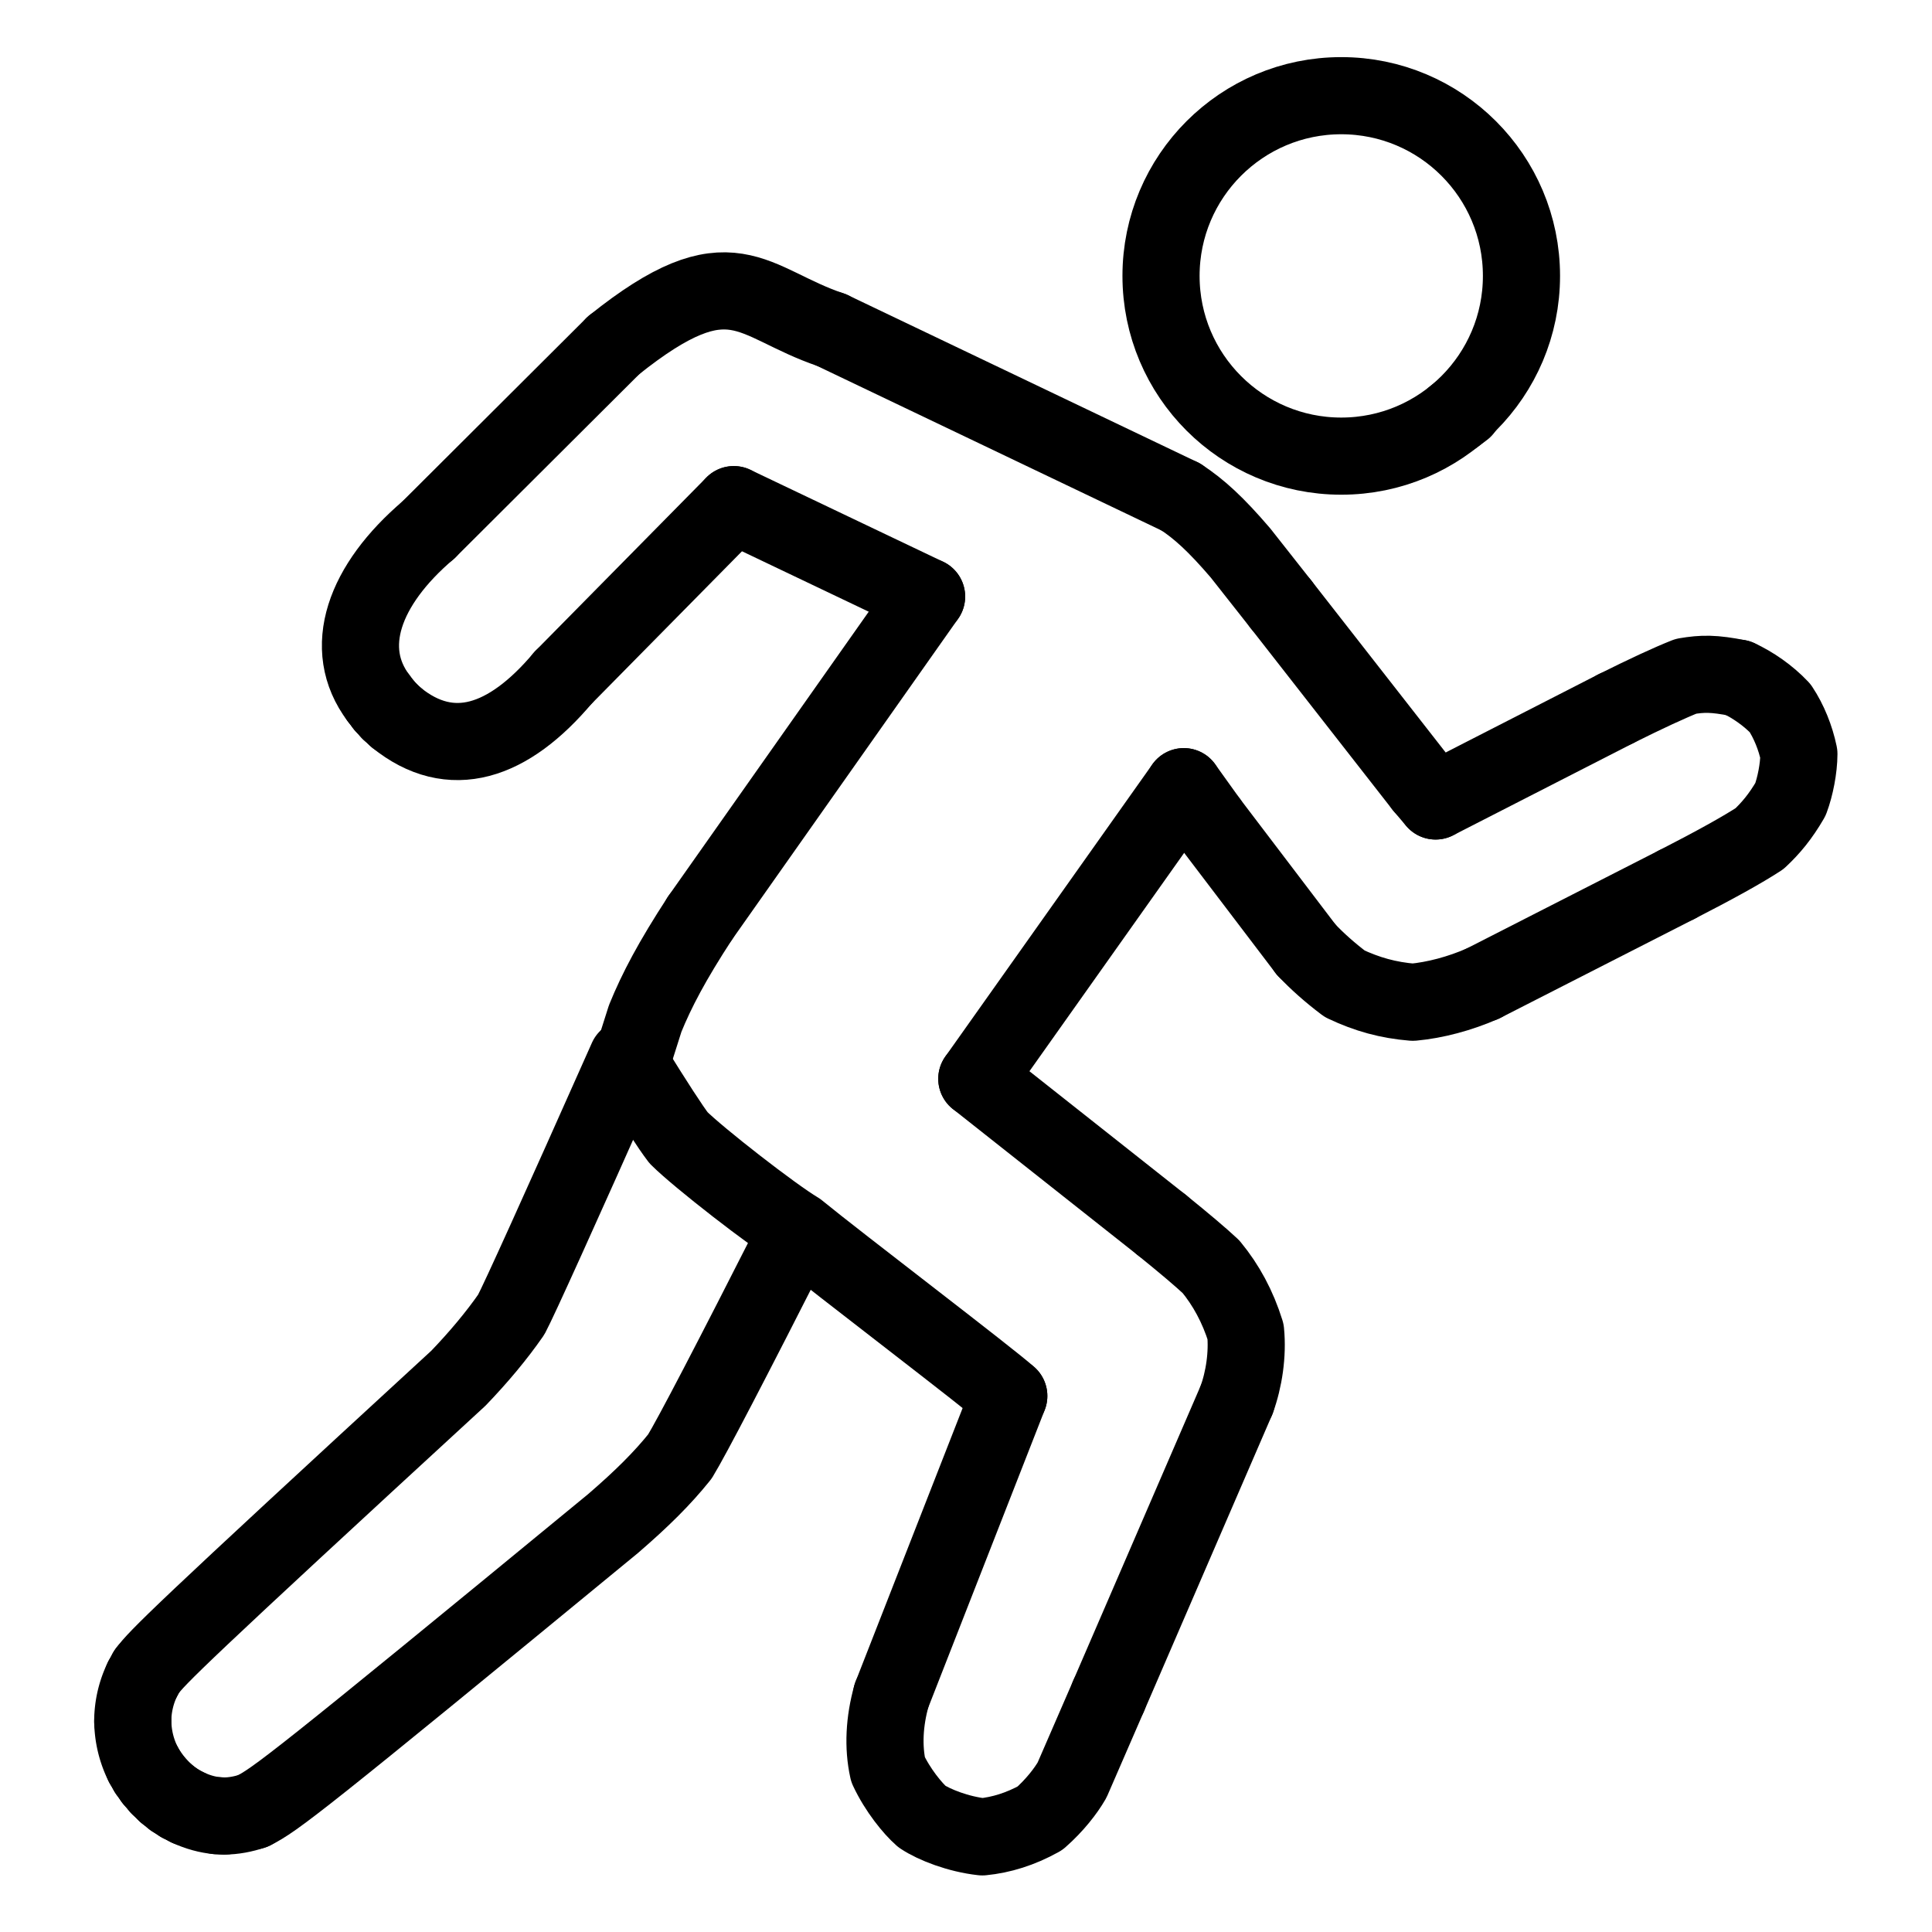 <svg viewBox="-51.5 -51.5 1127.0 1127.0" height="1024" width="1024" xmlns="http://www.w3.org/2000/svg">
  <g stroke-linejoin="round" stroke-linecap="round" stroke-width="45" stroke="black" fill="none">
    <path stroke-width="45.0" data-line="nan" d="M 536.954,762.821 C 526.939,753.556 436.495,684.771 413.842,666.183 C 399.715,657.835 355.994,623.856 344.344,612.23 Q 337.557,603.437 316.401,569.258"></path>
    <path stroke-width="45.0" data-line="nan" d="M 34.037,923.616 C 40.259,915.25 52.084,903.116 215.945,752.42 C 227.793,740.054 238.071,727.808 246.732,715.342 Q 253.69,702.25 314.355,565.92"></path>
    <path stroke-width="45.0" data-line="nan" d="M 96.09,1004.848 C 109.085,998.334 121.878,988.739 306.14,837.217 C 322.901,822.755 334.854,810.906 345.099,798.132 Q 355.554,781.04 412.964,667.922"></path>
    <path stroke-width="45.0" data-line="nan" d="M 962.446,344.08 C 970.785,347.881 979.966,354.208 986.922,361.601 C 992.052,369.34 995.878,378.856 997.853,388.335 C 997.817,396.712 995.758,407.226 992.941,414.795 C 987.178,424.705 981.573,431.461 974.912,437.692 Q 960.227,447.294 926.599,464.53"></path>
    <path stroke-width="45.0" data-line="nan" d="M 962.446,344.08 C 948.203,341.244 941.679,341.352 931.943,342.998 Q 917.554,348.704 891.127,361.896"></path>
    <path stroke-width="45.0" data-line="nan" d="M 356.886,484.001 C 340.515,509.109 331.572,526.142 324.866,542.597 L 316.401,569.258"></path>
    <path stroke-width="45.0" data-line="nan" d="M 637.224,238.354 C 648.008,245.388 657.802,254.355 672.109,271.044 L 695.771,301.076"></path>
    <path stroke-width="45.0" data-line="nan" d="M 778.584,407.075 L 785.934,415.726"></path>
    <path stroke-width="45.0" data-line="nan" d="M 813.58,522.192 C 800.041,528.164 785.571,531.948 772.66,533.136 C 758.175,531.942 745.968,528.546 732.927,522.383 Q 720.213,512.801 710.461,502.492"></path>
    <path stroke-width="45.0" data-line="nan" d="M 653.627,427.719 L 639.049,407.391"></path>
    <path stroke-width="45.0" data-line="nan" d="M 468.545,937.598 C 464.302,952.728 463.596,967.469 466.509,980.75 C 472.188,992.887 480.94,1003.477 486.307,1008.173 C 493.518,1012.971 507.519,1018.448 521.535,1020.0 C 532.546,1018.9 543.666,1015.533 555.155,1009.153 C 563.759,1001.577 570.221,993.228 573.876,986.867 L 595.162,937.848"></path>
    <path stroke-width="45.0" data-line="nan" d="M 669.862,765.042 C 674.182,753.224 676.385,738.528 675.1,725.311 C 670.514,710.592 663.709,698.12 654.903,687.421 Q 646.08,679.155 626.075,662.997"></path>
    <circle stroke-width="45.0" data-line="0.0" r="105.131" cy="109.447" cx="730.894"></circle>
    <path stroke-width="45.0" data-line="1.0" d="M 796.947,191.263 L 802.274,187.265"></path>
    <path stroke-width="45.0" data-line="5.0" d="M 34.037,923.616 L 31.666,927.938"></path>
    <path stroke-width="45.0" data-line="6.0" d="M 31.669,927.939 A 56.441,56.441 0 0,0 25.934,952.617"></path>
    <path stroke-width="45.0" data-line="7.0" d="M 25.953,952.617 A 57.536,57.536 0 0,0 32.066,977.706"></path>
    <path stroke-width="45.0" data-line="8.0" d="M 32.079,977.7 L 34.583,982.087"></path>
    <path stroke-width="45.0" data-line="9.0" d="M 34.583,982.087 L 37.663,986.43"></path>
    <path stroke-width="45.0" data-line="10.0" d="M 37.663,986.43 L 41.257,990.642"></path>
    <path stroke-width="45.0" data-line="11.0" d="M 41.257,990.642 L 45.229,994.506"></path>
    <path stroke-width="45.0" data-line="12.0" d="M 45.229,994.506 L 49.394,997.857"></path>
    <path stroke-width="45.0" data-line="13.0" d="M 49.394,997.857 L 53.722,1000.651"></path>
    <path stroke-width="45.0" data-line="14.0" d="M 53.722,1000.651 L 58.118,1002.928"></path>
    <path stroke-width="45.0" data-line="15.0" d="M 58.118,1002.928 C 64.114,1005.671 69.69,1007.135 75.102,1007.642"></path>
    <path stroke-width="45.0" data-line="16.0" d="M 75.102,1007.642 L 79.243,1007.837"></path>
    <path stroke-width="45.0" data-line="17.0" d="M 79.243,1007.837 C 84.691,1007.825 90.366,1006.777 96.09,1004.848"></path>
    <path stroke-width="45.0" data-line="19.0" d="M 179.671,367.076 C 211.484,392.869 245.064,381.746 276.882,343.938"></path>
    <path stroke-width="45.0" data-line="20.0" d="M 179.671,367.076 L 175.82,363.536"></path>
    <path stroke-width="45.0" data-line="21.0" d="M 175.82,363.536 L 172.433,359.821"></path>
    <path stroke-width="45.0" data-line="22.0" d="M 172.433,359.821 L 169.286,355.688"></path>
    <path stroke-width="45.0" data-line="23.0" d="M 169.286,355.688 C 147.483,326.772 160.714,289.694 198.326,257.702"></path>
    <path stroke-width="45.0" data-line="26.0" d="M 639.049,407.391 L 518.309,577.795"></path>
    <path stroke-width="45.0" data-line="27.0" d="M 536.954,762.821 L 468.545,937.598"></path>
    <path stroke-width="45.0" data-line="29.0" d="M 489.007,296.494 L 376.547,242.868"></path>
    <path stroke-width="45.0" data-line="30.0" d="M 276.882,343.938 L 376.547,242.868"></path>
    <path stroke-width="45.0" data-line="31.0" d="M 198.326,257.702 L 306.436,149.924"></path>
    <path stroke-width="45.0" data-line="32.0" d="M 306.436,149.924 C 375.495,94.563 386.253,125.167 433.378,140.953"></path>
    <path stroke-width="45.0" data-line="34.0" d="M 891.127,361.896 L 785.934,415.726"></path>
    <path stroke-width="45.0" data-line="34.0" d="M 926.599,464.53 L 813.58,522.192"></path>
    <path stroke-width="45.0" data-line="35.0" d="M 489.007,296.494 L 356.886,484.001"></path>
    <path stroke-width="45.0" data-line="37.0" d="M 595.162,937.848 L 669.862,765.042"></path>
    <path stroke-width="45.0" data-line="37.0" d="M 433.378,140.953 L 637.224,238.354"></path>
    <path stroke-width="45.0" data-line="39.0" d="M 626.075,662.997 L 518.309,577.795"></path>
    <path stroke-width="45.0" data-line="39.0" d="M 695.771,301.076 L 778.584,407.075"></path>
    <path stroke-width="45.0" data-line="42.0" d="M 710.461,502.492 L 653.627,427.719"></path>
  </g>
</svg>